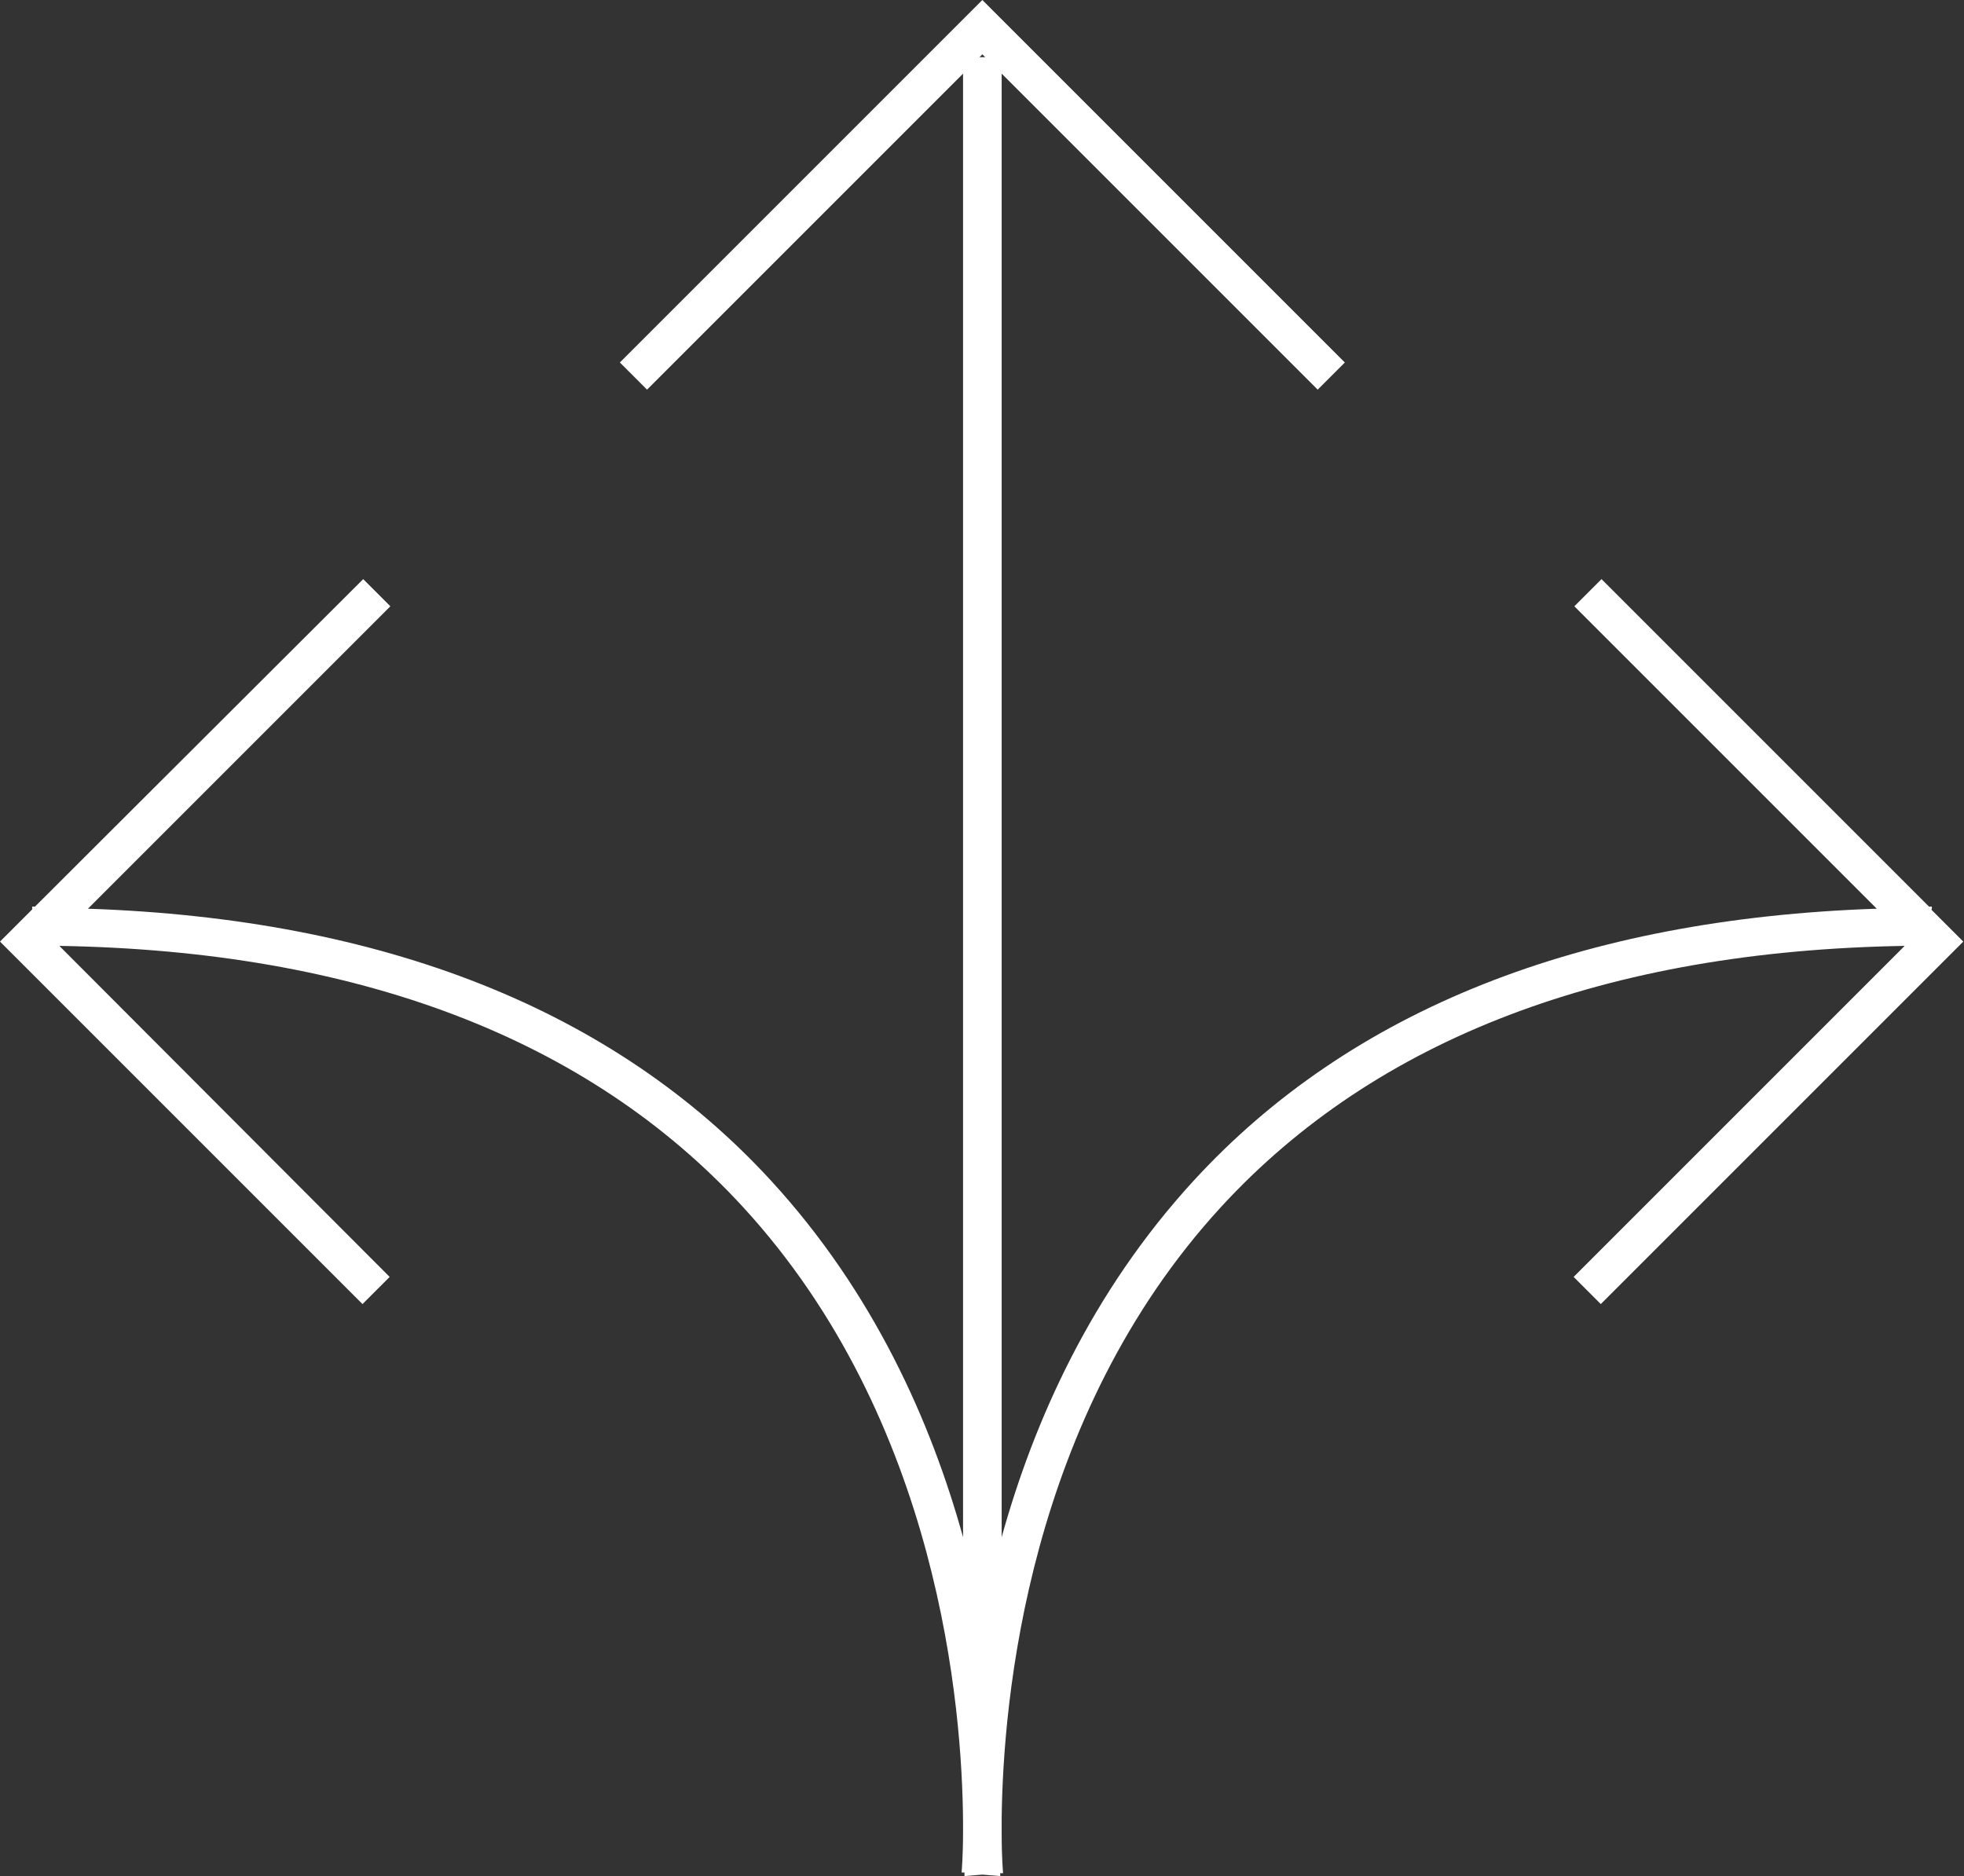<?xml version="1.0" encoding="UTF-8"?><svg id="Capa_2" xmlns="http://www.w3.org/2000/svg" viewBox="0 0 27.47 26.24"><rect x="0" y="0" width="27.47" height="26.24" fill="#333333" stroke="none"/><defs><style>.cls-1{fill:#fff;stroke-width:0px;}</style></defs><g id="Capa_1-2"><path class="cls-1" d="m27.02,12.72v-.04s-.03,0-.04,0l-4.58-4.58-.38.38,4.23,4.23c-4.14.14-7.36,1.41-9.56,3.81-1.43,1.56-2.23,3.36-2.68,4.98V1.03l4.42,4.42.38-.38L13.74,0l-5.07,5.07.38.38L13.47,1.03v20.47c-.45-1.62-1.25-3.42-2.68-4.98-2.2-2.4-5.43-3.67-9.56-3.81l4.23-4.23-.38-.38L.49,12.68s-.02,0-.04,0v.04l-.45.45,5.07,5.07.38-.38L.83,13.23c4.17.07,7.39,1.29,9.56,3.65,2.75,2.99,3.07,7.02,3.08,8.61,0,.04,0,.09,0,.13,0,.35-.02.56-.02.57h.04s0,.04,0,.05l.25-.02.25.02s0-.02,0-.04h.04s-.02-.21-.02-.55c0-.07,0-.14,0-.22.02-1.64.36-5.6,3.07-8.55,2.17-2.36,5.39-3.58,9.56-3.65l-4.63,4.63.38.38,5.07-5.07-.45-.45ZM13.74.76l.04.04h-.08l.04-.04Z"/></g></svg>